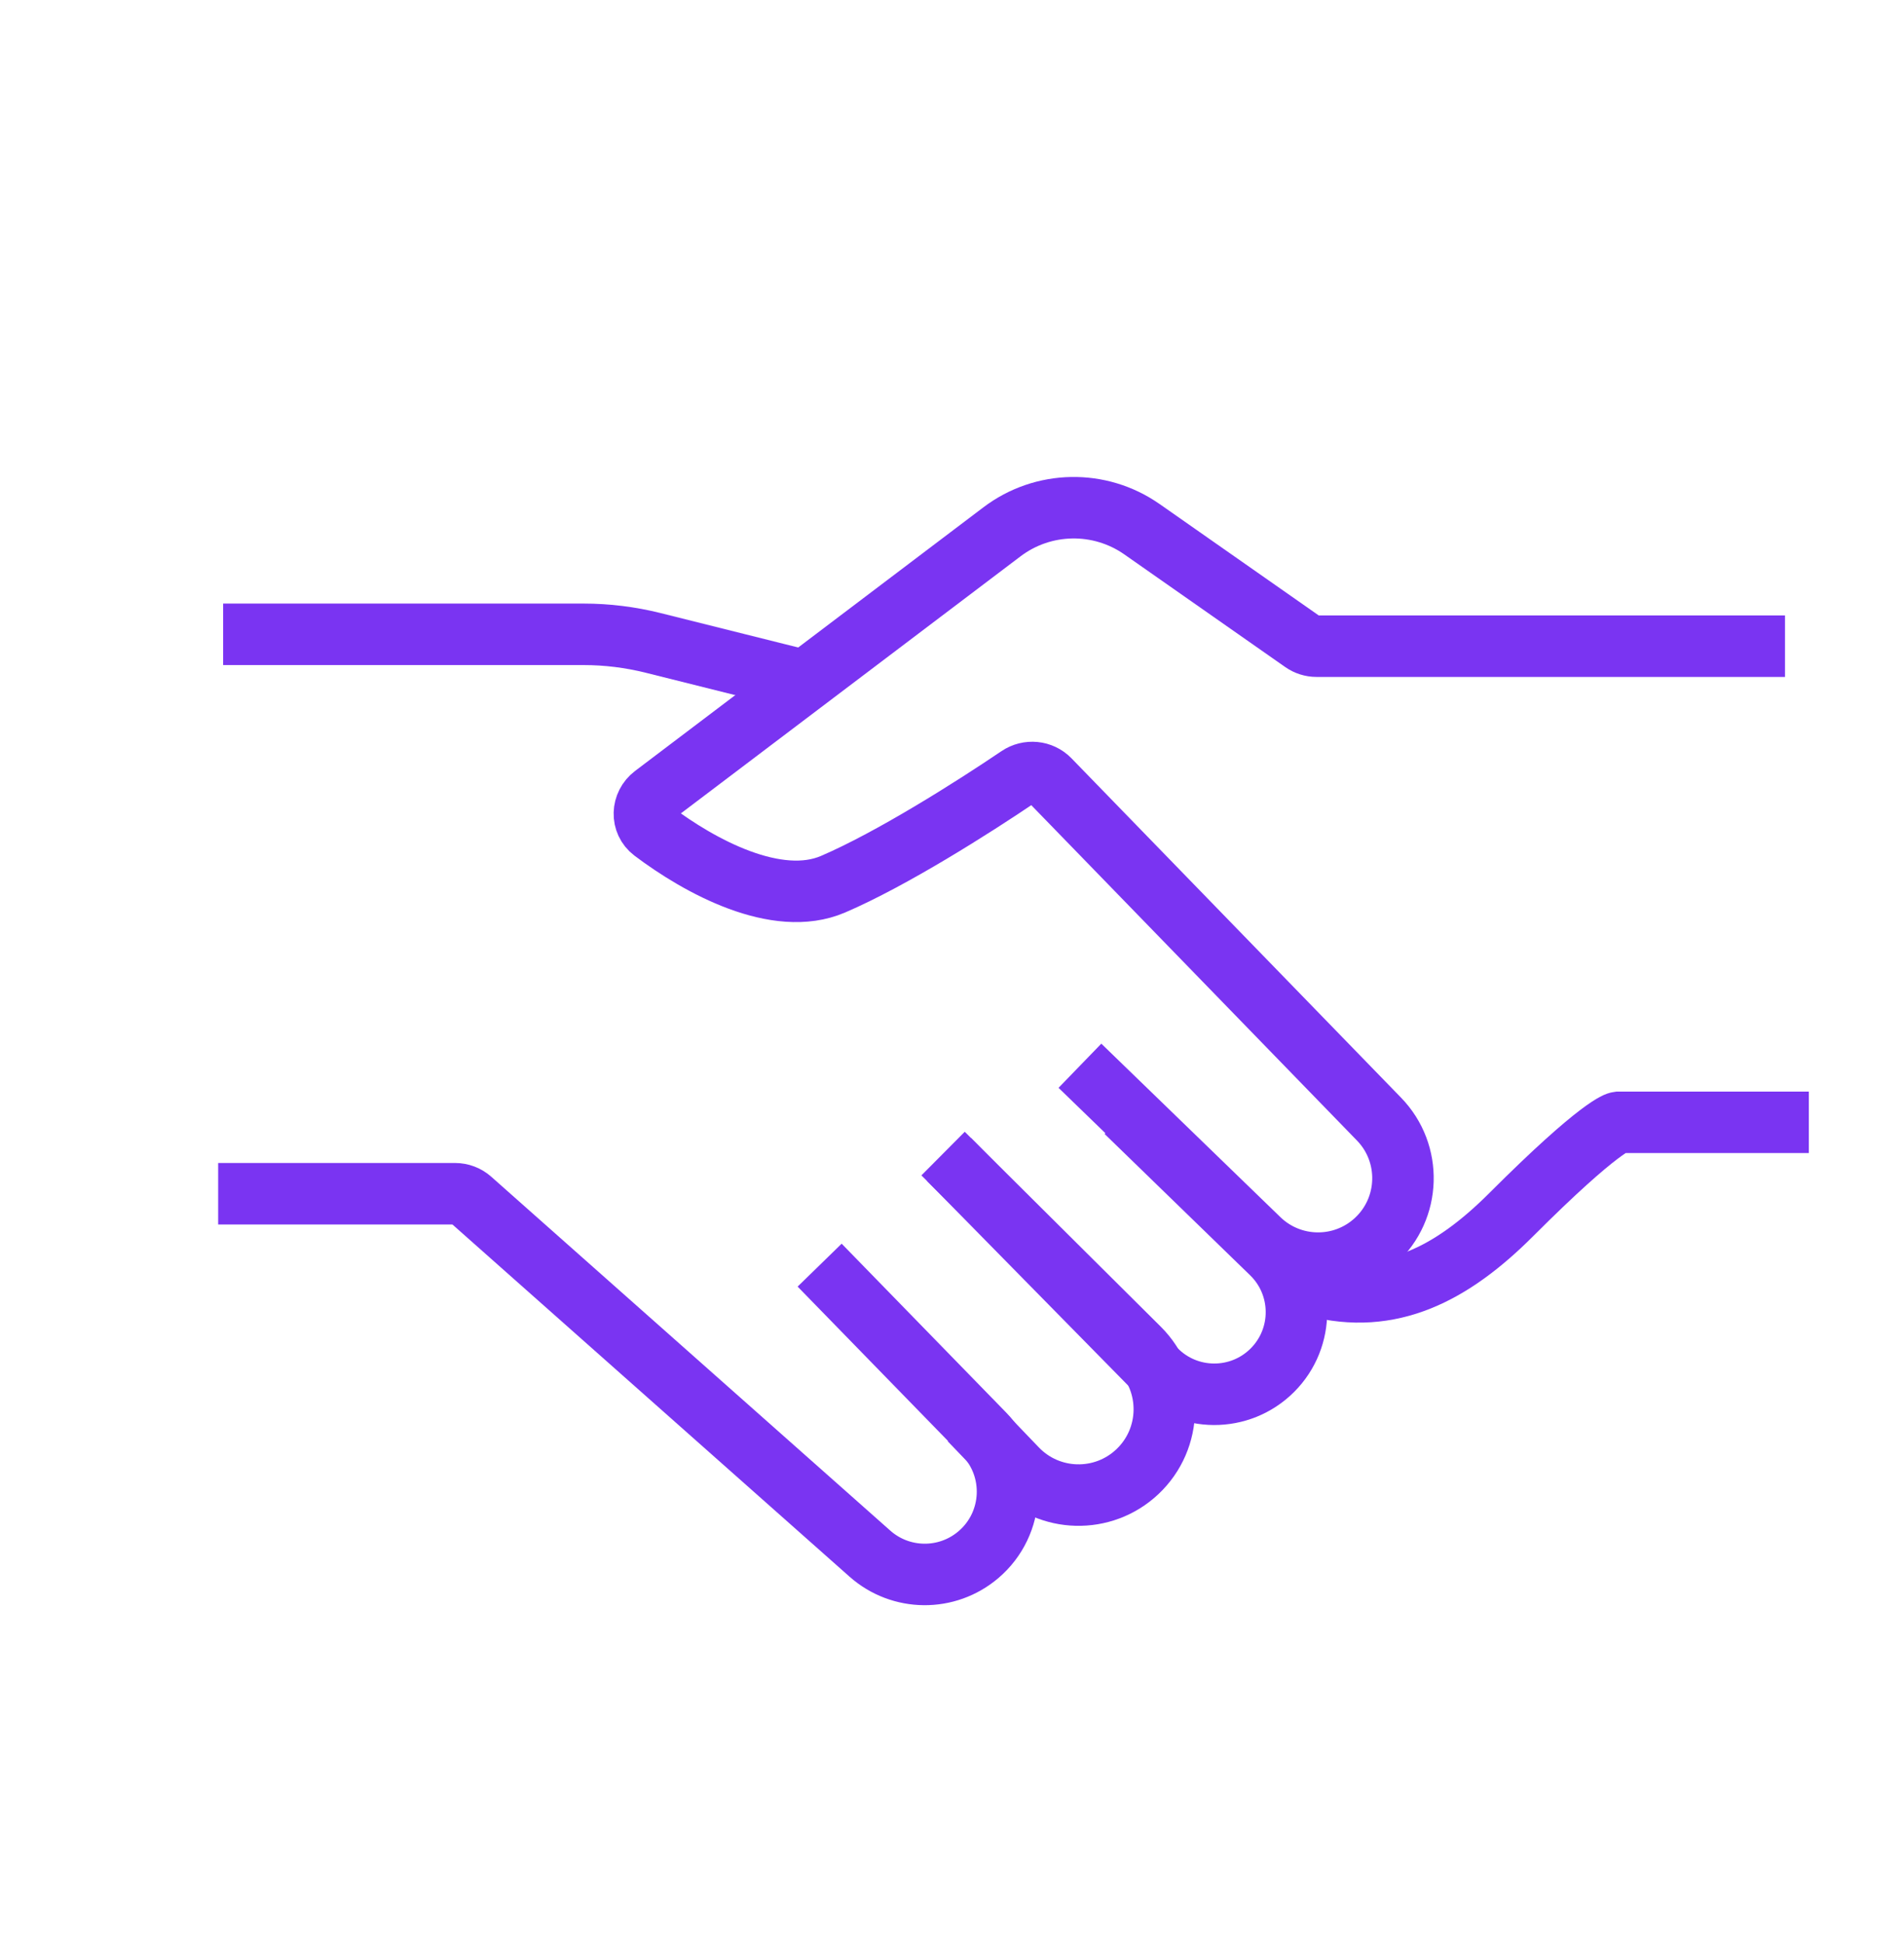 <svg width="48" height="49" viewBox="0 0 48 49" fill="none" xmlns="http://www.w3.org/2000/svg">
<g clip-path="url(#clip0_3122_74490)">
<path d="M5.625 15.988H14.714C15.302 15.988 15.889 16.061 16.46 16.203L20.4 17.188M33.15 32.413C35.05 32.913 36.6 32.113 38.1 30.613C40.377 28.336 40.8 28.288 40.8 28.288H45.6" stroke="#7A34F2" stroke-width="1.55"/>
<path d="M45 16.287H33.189C33.066 16.287 32.946 16.249 32.845 16.178L28.789 13.339C27.723 12.593 26.297 12.619 25.259 13.405L16.479 20.049C16.179 20.276 16.161 20.72 16.462 20.948C17.635 21.834 19.581 22.895 21 22.287C22.477 21.654 24.526 20.356 25.679 19.576C25.923 19.411 26.251 19.442 26.456 19.653L34.764 28.206C35.605 29.071 35.564 30.461 34.674 31.276V31.276C33.839 32.04 32.553 32.022 31.74 31.235L27.225 26.862" stroke="#7A34F2" stroke-width="1.55"/>
<path d="M5.5 30.088H11.472C11.619 30.088 11.761 30.142 11.87 30.239L21.93 39.159C22.708 39.849 23.876 39.86 24.668 39.184V39.184C25.585 38.401 25.649 37.006 24.808 36.142L20.663 31.888" stroke="#7A34F2" stroke-width="1.55"/>
<path d="M23.775 29.076L28.715 33.987C29.582 34.849 29.562 36.258 28.672 37.096V37.096C27.808 37.909 26.451 37.874 25.63 37.018L24.45 35.789" stroke="#7A34F2" stroke-width="1.55"/>
<path d="M28.387 28.025L32.055 31.587C32.884 32.392 32.894 33.719 32.077 34.536V34.536C31.263 35.35 29.942 35.344 29.136 34.524L23.925 29.225" stroke="#7A34F2" stroke-width="1.55"/>
</g>
<defs>
<clipPath id="clip0_3122_74490">
<rect width="48" height="48" fill="white" transform="translate(0 0.688)"/>
</clipPath>
</defs>
</svg>
